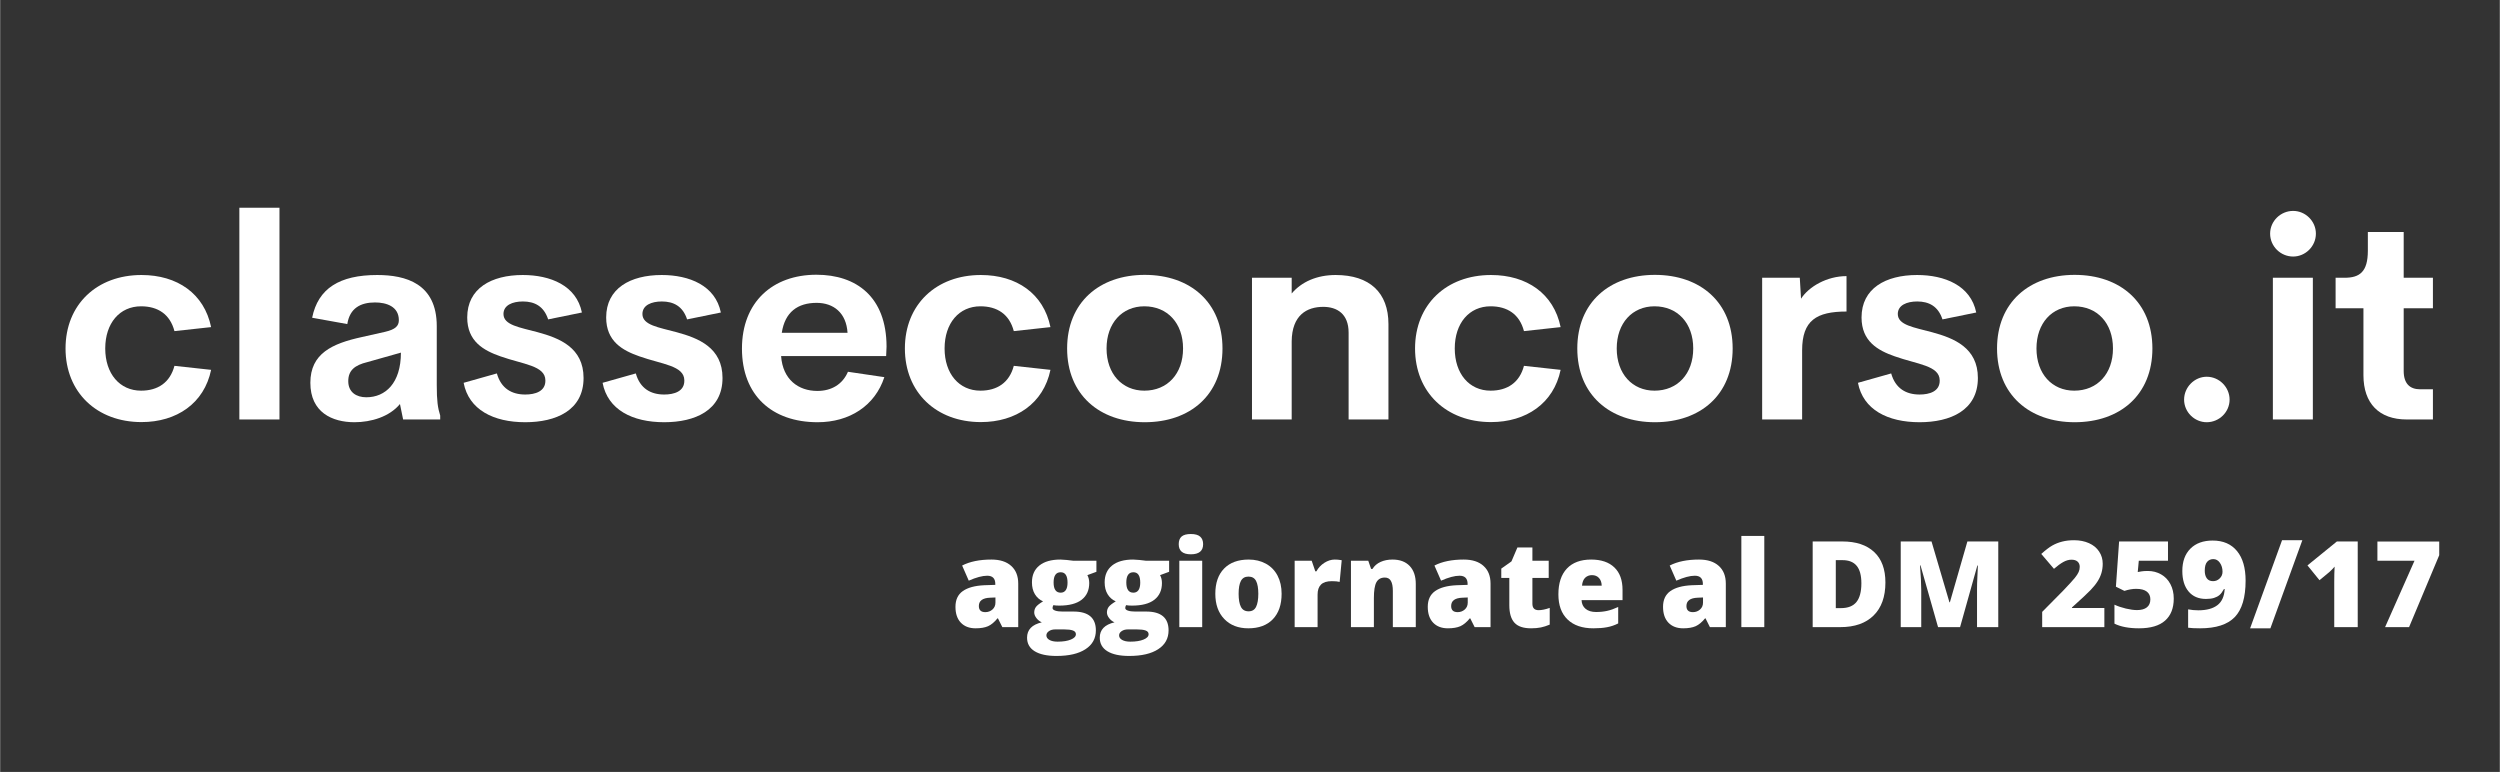<svg xmlns="http://www.w3.org/2000/svg" xmlns:xlink="http://www.w3.org/1999/xlink" width="1140" zoomAndPan="magnify" viewBox="0 0 854.88 264" height="352" preserveAspectRatio="xMidYMid meet" version="1.0"><rect x="0" y="0" width="854.88" height="264" fill="#333333" stroke="none"/><defs><g/></defs><g fill="#ffffff" fill-opacity="1"><g transform="translate(19.385, 143.459)"><g><path d="M 28.945 0.895 C 40.969 0.895 50.395 -5.516 52.754 -16.973 L 40.215 -18.34 C 38.703 -12.586 34.508 -9.852 28.805 -9.852 C 21.496 -9.852 16.547 -15.652 16.547 -24.277 C 16.547 -32.953 21.496 -38.703 28.805 -38.703 C 34.508 -38.703 38.703 -36.02 40.215 -30.219 L 52.754 -31.586 C 50.395 -43.043 41.203 -49.406 28.945 -49.406 C 13.719 -49.406 2.969 -39.363 2.969 -24.277 C 2.969 -9.238 13.719 0.895 28.945 0.895 Z M 28.945 0.895 "/></g></g></g><g fill="#ffffff" fill-opacity="1"><g transform="translate(74.778, 143.459)"><g><path d="M 7.023 0 L 20.742 0 L 20.742 -72.414 L 7.023 -72.414 Z M 7.023 0 "/></g></g></g><g fill="#ffffff" fill-opacity="1"><g transform="translate(102.546, 143.459)"><g><path d="M 46.766 -11.785 L 46.766 -31.918 C 46.766 -46.531 36.113 -49.406 26.398 -49.406 C 13.531 -49.406 6.176 -44.832 4.148 -34.793 L 16.172 -32.625 C 17.02 -38.094 20.742 -40.023 25.645 -40.023 C 29.465 -40.023 33.801 -38.703 33.801 -33.941 C 33.801 -31.965 32.578 -30.785 29.133 -29.984 L 21.168 -28.191 C 11.031 -25.977 3.535 -22.582 3.535 -12.539 C 3.535 -2.453 10.984 0.941 18.621 0.941 C 24.277 0.941 30.551 -0.895 34.18 -5.281 L 35.262 0 L 47.945 0 L 47.945 -1.32 C 47.098 -4.055 46.766 -6.363 46.766 -11.785 Z M 22.676 -7.59 C 19.234 -7.59 16.5 -9.336 16.5 -13.105 C 16.5 -16.781 18.715 -18.574 23.008 -19.613 L 34.508 -22.863 C 34.508 -12.398 29.184 -7.59 22.676 -7.59 Z M 22.676 -7.59 "/></g></g></g><g fill="#ffffff" fill-opacity="1"><g transform="translate(155.488, 143.459)"><g><path d="M 24.09 0.941 C 34.555 0.941 44.031 -3.062 44.031 -14.191 C 44.031 -24.562 35.828 -27.816 28.332 -29.844 C 22.25 -31.492 16.641 -32.246 16.641 -36.066 C 16.641 -39.082 19.707 -40.355 23.289 -40.355 C 27.25 -40.355 30.453 -38.754 31.918 -34.227 L 43.465 -36.582 C 41.582 -45.824 32.672 -49.406 23.242 -49.406 C 12.492 -49.406 4.242 -44.832 4.242 -34.887 C 4.242 -26.73 9.805 -23.617 15.605 -21.59 C 23.289 -18.855 30.926 -18.434 30.973 -13.391 C 31.066 -9.57 27.438 -8.531 24.09 -8.531 C 19.516 -8.531 15.84 -10.559 14.379 -15.746 L 3.016 -12.539 C 4.762 -3.348 13.199 0.941 24.09 0.941 Z M 24.09 0.941 "/></g></g><g transform="translate(203.009, 143.459)"><g><path d="M 24.09 0.941 C 34.555 0.941 44.031 -3.062 44.031 -14.191 C 44.031 -24.562 35.828 -27.816 28.332 -29.844 C 22.25 -31.492 16.641 -32.246 16.641 -36.066 C 16.641 -39.082 19.707 -40.355 23.289 -40.355 C 27.25 -40.355 30.453 -38.754 31.918 -34.227 L 43.465 -36.582 C 41.582 -45.824 32.672 -49.406 23.242 -49.406 C 12.492 -49.406 4.242 -44.832 4.242 -34.887 C 4.242 -26.73 9.805 -23.617 15.605 -21.59 C 23.289 -18.855 30.926 -18.434 30.973 -13.391 C 31.066 -9.57 27.438 -8.531 24.09 -8.531 C 19.516 -8.531 15.84 -10.559 14.379 -15.746 L 3.016 -12.539 C 4.762 -3.348 13.199 0.941 24.09 0.941 Z M 24.09 0.941 "/></g></g></g><g fill="#ffffff" fill-opacity="1"><g transform="translate(250.529, 143.459)"><g><path d="M 52.613 -24.938 C 52.566 -41.91 42.336 -49.5 28.617 -49.5 C 13.672 -49.5 3.16 -40.168 3.16 -24.23 C 3.16 -8.297 13.391 0.941 29.039 0.941 C 39.93 0.941 48.652 -4.668 51.859 -14.473 L 39.41 -16.312 C 37.574 -12.023 33.801 -9.758 28.945 -9.758 C 22.488 -9.758 17.113 -13.625 16.547 -21.688 L 52.473 -21.688 Z M 28.711 -39.883 C 34.508 -39.883 38.848 -36.441 39.27 -29.652 L 16.781 -29.652 C 17.867 -36.773 22.25 -39.883 28.711 -39.883 Z M 28.711 -39.883 "/></g></g><g transform="translate(306.442, 143.459)"><g><path d="M 28.945 0.895 C 40.969 0.895 50.395 -5.516 52.754 -16.973 L 40.215 -18.34 C 38.703 -12.586 34.508 -9.852 28.805 -9.852 C 21.496 -9.852 16.547 -15.652 16.547 -24.277 C 16.547 -32.953 21.496 -38.703 28.805 -38.703 C 34.508 -38.703 38.703 -36.02 40.215 -30.219 L 52.754 -31.586 C 50.395 -43.043 41.203 -49.406 28.945 -49.406 C 13.719 -49.406 2.969 -39.363 2.969 -24.277 C 2.969 -9.238 13.719 0.895 28.945 0.895 Z M 28.945 0.895 "/></g></g></g><g fill="#ffffff" fill-opacity="1"><g transform="translate(361.835, 143.459)"><g><path d="M 29.605 0.941 C 45.164 0.941 56.195 -8.438 56.195 -24.277 C 56.195 -40.023 45.211 -49.453 29.605 -49.453 C 14.098 -49.453 3.062 -40.023 3.062 -24.277 C 3.062 -8.438 14.191 0.941 29.605 0.941 Z M 29.465 -9.852 C 21.875 -9.852 16.547 -15.605 16.547 -24.277 C 16.547 -32.953 21.875 -38.703 29.465 -38.703 C 37.336 -38.703 42.711 -32.953 42.711 -24.277 C 42.711 -15.605 37.336 -9.852 29.465 -9.852 Z M 29.465 -9.852 "/></g></g><g transform="translate(421.095, 143.459)"><g><path d="M 35.641 -49.406 C 29.23 -49.406 23.996 -47.098 20.602 -43.09 L 20.602 -48.465 L 7.023 -48.465 L 7.023 0 L 20.602 0 L 20.602 -26.73 C 20.695 -35.688 25.789 -38.516 31.398 -38.516 C 36.066 -38.516 40.07 -36.16 40.07 -29.699 L 40.07 0 L 53.695 0 L 53.695 -32.625 C 53.695 -43.371 47.285 -49.406 35.641 -49.406 Z M 35.641 -49.406 "/></g></g></g><g fill="#ffffff" fill-opacity="1"><g transform="translate(480.92, 143.459)"><g><path d="M 28.945 0.895 C 40.969 0.895 50.395 -5.516 52.754 -16.973 L 40.215 -18.34 C 38.703 -12.586 34.508 -9.852 28.805 -9.852 C 21.496 -9.852 16.547 -15.652 16.547 -24.277 C 16.547 -32.953 21.496 -38.703 28.805 -38.703 C 34.508 -38.703 38.703 -36.02 40.215 -30.219 L 52.754 -31.586 C 50.395 -43.043 41.203 -49.406 28.945 -49.406 C 13.719 -49.406 2.969 -39.363 2.969 -24.277 C 2.969 -9.238 13.719 0.895 28.945 0.895 Z M 28.945 0.895 "/></g></g></g><g fill="#ffffff" fill-opacity="1"><g transform="translate(536.314, 143.459)"><g><path d="M 29.605 0.941 C 45.164 0.941 56.195 -8.438 56.195 -24.277 C 56.195 -40.023 45.211 -49.453 29.605 -49.453 C 14.098 -49.453 3.062 -40.023 3.062 -24.277 C 3.062 -8.438 14.191 0.941 29.605 0.941 Z M 29.465 -9.852 C 21.875 -9.852 16.547 -15.605 16.547 -24.277 C 16.547 -32.953 21.875 -38.703 29.465 -38.703 C 37.336 -38.703 42.711 -32.953 42.711 -24.277 C 42.711 -15.605 37.336 -9.852 29.465 -9.852 Z M 29.465 -9.852 "/></g></g><g transform="translate(595.573, 143.459)"><g><path d="M 20.32 -41.297 L 19.895 -48.465 L 7.023 -48.465 L 7.023 0 L 20.695 0 L 20.695 -23.617 C 20.695 -33.895 25.598 -36.914 35.875 -36.914 L 35.875 -49.027 C 29.133 -49.027 22.957 -45.398 20.32 -41.297 Z M 20.32 -41.297 "/></g></g><g transform="translate(632.345, 143.459)"><g><path d="M 24.09 0.941 C 34.555 0.941 44.031 -3.062 44.031 -14.191 C 44.031 -24.562 35.828 -27.816 28.332 -29.844 C 22.25 -31.492 16.641 -32.246 16.641 -36.066 C 16.641 -39.082 19.707 -40.355 23.289 -40.355 C 27.25 -40.355 30.453 -38.754 31.918 -34.227 L 43.465 -36.582 C 41.582 -45.824 32.672 -49.406 23.242 -49.406 C 12.492 -49.406 4.242 -44.832 4.242 -34.887 C 4.242 -26.73 9.805 -23.617 15.605 -21.59 C 23.289 -18.855 30.926 -18.434 30.973 -13.391 C 31.066 -9.57 27.438 -8.531 24.09 -8.531 C 19.516 -8.531 15.84 -10.559 14.379 -15.746 L 3.016 -12.539 C 4.762 -3.348 13.199 0.941 24.09 0.941 Z M 24.09 0.941 "/></g></g><g transform="translate(679.866, 143.459)"><g><path d="M 29.605 0.941 C 45.164 0.941 56.195 -8.438 56.195 -24.277 C 56.195 -40.023 45.211 -49.453 29.605 -49.453 C 14.098 -49.453 3.062 -40.023 3.062 -24.277 C 3.062 -8.438 14.191 0.941 29.605 0.941 Z M 29.465 -9.852 C 21.875 -9.852 16.547 -15.605 16.547 -24.277 C 16.547 -32.953 21.875 -38.703 29.465 -38.703 C 37.336 -38.703 42.711 -32.953 42.711 -24.277 C 42.711 -15.605 37.336 -9.852 29.465 -9.852 Z M 29.465 -9.852 "/></g></g><g transform="translate(739.125, 143.459)"><g><path d="M 15.512 0.941 C 19.801 0.941 23.336 -2.547 23.336 -6.789 C 23.336 -11.031 19.801 -14.613 15.512 -14.613 C 11.312 -14.613 7.777 -11.031 7.777 -6.789 C 7.777 -2.547 11.312 0.941 15.512 0.941 Z M 15.512 0.941 "/></g></g><g transform="translate(770.24, 143.459)"><g><path d="M 13.953 -55.723 C 18.148 -55.723 21.734 -59.211 21.734 -63.551 C 21.734 -67.84 18.148 -71.328 13.953 -71.328 C 9.664 -71.328 6.082 -67.84 6.082 -63.551 C 6.082 -59.211 9.664 -55.723 13.953 -55.723 Z M 7.023 0 L 20.695 0 L 20.695 -48.465 L 7.023 -48.465 Z M 7.023 0 "/></g></g><g transform="translate(797.96, 143.459)"><g><path d="M 25.082 0 L 34.039 0 L 34.039 -10.324 L 29.652 -10.324 C 26.164 -10.324 24.043 -12.258 24.043 -16.594 L 24.043 -38.043 L 34.039 -38.043 L 34.039 -48.465 L 24.043 -48.465 L 24.043 -64.113 L 11.785 -64.113 L 11.785 -57.703 C 11.785 -50.445 8.957 -48.465 3.82 -48.465 L 0.754 -48.465 L 0.754 -38.043 L 10.277 -38.043 L 10.277 -15.133 C 10.277 -5.469 15.652 0 25.082 0 Z M 25.082 0 "/></g></g></g><g fill="#ffffff" fill-opacity="1"><g transform="translate(325.223, 214.477)"><g><path d="M 17.516 0 L 16.016 -3 L 15.859 -3 C 14.797 -1.695 13.719 -0.801 12.625 -0.312 C 11.531 0.164 10.113 0.406 8.375 0.406 C 6.238 0.406 4.555 -0.234 3.328 -1.516 C 2.098 -2.805 1.484 -4.613 1.484 -6.938 C 1.484 -9.352 2.32 -11.148 4 -12.328 C 5.688 -13.516 8.129 -14.18 11.328 -14.328 L 15.109 -14.453 L 15.109 -14.766 C 15.109 -16.641 14.188 -17.578 12.344 -17.578 C 10.688 -17.578 8.582 -17.016 6.031 -15.891 L 3.766 -21.062 C 6.41 -22.426 9.754 -23.109 13.797 -23.109 C 16.703 -23.109 18.953 -22.383 20.547 -20.938 C 22.148 -19.5 22.953 -17.484 22.953 -14.891 L 22.953 0 Z M 11.703 -5.125 C 12.648 -5.125 13.461 -5.426 14.141 -6.031 C 14.816 -6.633 15.156 -7.414 15.156 -8.375 L 15.156 -10.141 L 13.344 -10.062 C 10.77 -9.969 9.484 -9.02 9.484 -7.219 C 9.484 -5.82 10.223 -5.125 11.703 -5.125 Z M 11.703 -5.125 "/></g></g></g><g fill="#ffffff" fill-opacity="1"><g transform="translate(350.788, 214.477)"><g><path d="M 24.125 -22.703 L 24.125 -18.922 L 21.031 -17.781 C 21.457 -17 21.672 -16.098 21.672 -15.078 C 21.672 -12.629 20.812 -10.727 19.094 -9.375 C 17.375 -8.031 14.812 -7.359 11.406 -7.359 C 10.562 -7.359 9.895 -7.41 9.406 -7.516 C 9.219 -7.172 9.125 -6.844 9.125 -6.531 C 9.125 -6.145 9.438 -5.848 10.062 -5.641 C 10.688 -5.43 11.508 -5.328 12.531 -5.328 L 16.297 -5.328 C 21.391 -5.328 23.938 -3.18 23.938 1.109 C 23.938 3.867 22.754 6.016 20.391 7.547 C 18.035 9.086 14.727 9.859 10.469 9.859 C 7.238 9.859 4.754 9.32 3.016 8.25 C 1.273 7.176 0.406 5.629 0.406 3.609 C 0.406 0.891 2.086 -0.859 5.453 -1.641 C 4.754 -1.93 4.145 -2.406 3.625 -3.062 C 3.113 -3.719 2.859 -4.367 2.859 -5.016 C 2.859 -5.723 3.051 -6.348 3.438 -6.891 C 3.832 -7.43 4.645 -8.07 5.875 -8.812 C 4.695 -9.332 3.77 -10.145 3.094 -11.25 C 2.414 -12.363 2.078 -13.719 2.078 -15.312 C 2.078 -17.781 2.922 -19.695 4.609 -21.062 C 6.297 -22.426 8.703 -23.109 11.828 -23.109 C 12.242 -23.109 12.957 -23.062 13.969 -22.969 C 14.988 -22.875 15.738 -22.785 16.219 -22.703 Z M 7.016 2.828 C 7.016 3.461 7.359 3.977 8.047 4.375 C 8.742 4.77 9.676 4.969 10.844 4.969 C 12.738 4.969 14.254 4.727 15.391 4.25 C 16.535 3.781 17.109 3.172 17.109 2.422 C 17.109 1.816 16.758 1.391 16.062 1.141 C 15.375 0.898 14.383 0.781 13.094 0.781 L 10.016 0.781 C 9.18 0.781 8.473 0.977 7.891 1.375 C 7.305 1.77 7.016 2.254 7.016 2.828 Z M 9.484 -15.266 C 9.484 -12.941 10.289 -11.781 11.906 -11.781 C 12.656 -11.781 13.234 -12.066 13.641 -12.641 C 14.047 -13.223 14.25 -14.086 14.25 -15.234 C 14.25 -17.586 13.469 -18.766 11.906 -18.766 C 10.289 -18.766 9.484 -17.598 9.484 -15.266 Z M 9.484 -15.266 "/></g></g></g><g fill="#ffffff" fill-opacity="1"><g transform="translate(375.653, 214.477)"><g><path d="M 24.125 -22.703 L 24.125 -18.922 L 21.031 -17.781 C 21.457 -17 21.672 -16.098 21.672 -15.078 C 21.672 -12.629 20.812 -10.727 19.094 -9.375 C 17.375 -8.031 14.812 -7.359 11.406 -7.359 C 10.562 -7.359 9.895 -7.41 9.406 -7.516 C 9.219 -7.172 9.125 -6.844 9.125 -6.531 C 9.125 -6.145 9.438 -5.848 10.062 -5.641 C 10.688 -5.43 11.508 -5.328 12.531 -5.328 L 16.297 -5.328 C 21.391 -5.328 23.938 -3.18 23.938 1.109 C 23.938 3.867 22.754 6.016 20.391 7.547 C 18.035 9.086 14.727 9.859 10.469 9.859 C 7.238 9.859 4.754 9.32 3.016 8.25 C 1.273 7.176 0.406 5.629 0.406 3.609 C 0.406 0.891 2.086 -0.859 5.453 -1.641 C 4.754 -1.93 4.145 -2.406 3.625 -3.062 C 3.113 -3.719 2.859 -4.367 2.859 -5.016 C 2.859 -5.723 3.051 -6.348 3.438 -6.891 C 3.832 -7.43 4.645 -8.07 5.875 -8.812 C 4.695 -9.332 3.77 -10.145 3.094 -11.25 C 2.414 -12.363 2.078 -13.719 2.078 -15.312 C 2.078 -17.781 2.922 -19.695 4.609 -21.062 C 6.297 -22.426 8.703 -23.109 11.828 -23.109 C 12.242 -23.109 12.957 -23.062 13.969 -22.969 C 14.988 -22.875 15.738 -22.785 16.219 -22.703 Z M 7.016 2.828 C 7.016 3.461 7.359 3.977 8.047 4.375 C 8.742 4.77 9.676 4.969 10.844 4.969 C 12.738 4.969 14.254 4.727 15.391 4.25 C 16.535 3.781 17.109 3.172 17.109 2.422 C 17.109 1.816 16.758 1.391 16.062 1.141 C 15.375 0.898 14.383 0.781 13.094 0.781 L 10.016 0.781 C 9.18 0.781 8.473 0.977 7.891 1.375 C 7.305 1.77 7.016 2.254 7.016 2.828 Z M 9.484 -15.266 C 9.484 -12.941 10.289 -11.781 11.906 -11.781 C 12.656 -11.781 13.234 -12.066 13.641 -12.641 C 14.047 -13.223 14.25 -14.086 14.25 -15.234 C 14.25 -17.586 13.469 -18.766 11.906 -18.766 C 10.289 -18.766 9.484 -17.598 9.484 -15.266 Z M 9.484 -15.266 "/></g></g></g><g fill="#ffffff" fill-opacity="1"><g transform="translate(400.517, 214.477)"><g><path d="M 10.578 0 L 2.75 0 L 2.75 -22.703 L 10.578 -22.703 Z M 2.547 -28.359 C 2.547 -29.535 2.875 -30.41 3.531 -30.984 C 4.188 -31.555 5.238 -31.844 6.688 -31.844 C 8.145 -31.844 9.207 -31.547 9.875 -30.953 C 10.551 -30.367 10.891 -29.504 10.891 -28.359 C 10.891 -26.055 9.488 -24.906 6.688 -24.906 C 3.926 -24.906 2.547 -26.055 2.547 -28.359 Z M 2.547 -28.359 "/></g></g></g><g fill="#ffffff" fill-opacity="1"><g transform="translate(413.861, 214.477)"><g><path d="M 24.391 -11.406 C 24.391 -7.688 23.391 -4.785 21.391 -2.703 C 19.398 -0.629 16.602 0.406 13 0.406 C 9.562 0.406 6.82 -0.656 4.781 -2.781 C 2.738 -4.906 1.719 -7.781 1.719 -11.406 C 1.719 -15.102 2.719 -17.977 4.719 -20.031 C 6.719 -22.082 9.52 -23.109 13.125 -23.109 C 15.352 -23.109 17.32 -22.633 19.031 -21.688 C 20.75 -20.738 22.07 -19.379 23 -17.609 C 23.926 -15.836 24.391 -13.77 24.391 -11.406 Z M 9.688 -11.406 C 9.688 -9.457 9.945 -7.969 10.469 -6.938 C 10.988 -5.914 11.863 -5.406 13.094 -5.406 C 14.301 -5.406 15.156 -5.914 15.656 -6.938 C 16.164 -7.969 16.422 -9.457 16.422 -11.406 C 16.422 -13.344 16.164 -14.805 15.656 -15.797 C 15.145 -16.785 14.273 -17.281 13.047 -17.281 C 11.848 -17.281 10.988 -16.785 10.469 -15.797 C 9.945 -14.816 9.688 -13.352 9.688 -11.406 Z M 9.688 -11.406 "/></g></g></g><g fill="#ffffff" fill-opacity="1"><g transform="translate(440.008, 214.477)"><g><path d="M 16.422 -23.109 C 17.098 -23.109 17.742 -23.055 18.359 -22.953 L 18.797 -22.875 L 18.094 -15.469 C 17.457 -15.633 16.57 -15.719 15.438 -15.719 C 13.727 -15.719 12.484 -15.328 11.703 -14.547 C 10.93 -13.766 10.547 -12.633 10.547 -11.156 L 10.547 0 L 2.703 0 L 2.703 -22.703 L 8.531 -22.703 L 9.766 -19.078 L 10.141 -19.078 C 10.797 -20.285 11.707 -21.258 12.875 -22 C 14.039 -22.738 15.223 -23.109 16.422 -23.109 Z M 16.422 -23.109 "/></g></g></g><g fill="#ffffff" fill-opacity="1"><g transform="translate(459.262, 214.477)"><g><path d="M 17.031 0 L 17.031 -12.391 C 17.031 -13.898 16.812 -15.035 16.375 -15.797 C 15.945 -16.566 15.254 -16.953 14.297 -16.953 C 12.973 -16.953 12.016 -16.426 11.422 -15.375 C 10.836 -14.32 10.547 -12.508 10.547 -9.938 L 10.547 0 L 2.703 0 L 2.703 -22.703 L 8.625 -22.703 L 9.594 -19.906 L 10.062 -19.906 C 10.727 -20.969 11.648 -21.766 12.828 -22.297 C 14.016 -22.836 15.379 -23.109 16.922 -23.109 C 19.43 -23.109 21.383 -22.379 22.781 -20.922 C 24.176 -19.461 24.875 -17.41 24.875 -14.766 L 24.875 0 Z M 17.031 0 "/></g></g></g><g fill="#ffffff" fill-opacity="1"><g transform="translate(486.751, 214.477)"><g><path d="M 17.516 0 L 16.016 -3 L 15.859 -3 C 14.797 -1.695 13.719 -0.801 12.625 -0.312 C 11.531 0.164 10.113 0.406 8.375 0.406 C 6.238 0.406 4.555 -0.234 3.328 -1.516 C 2.098 -2.805 1.484 -4.613 1.484 -6.938 C 1.484 -9.352 2.32 -11.148 4 -12.328 C 5.688 -13.516 8.129 -14.18 11.328 -14.328 L 15.109 -14.453 L 15.109 -14.766 C 15.109 -16.641 14.188 -17.578 12.344 -17.578 C 10.688 -17.578 8.582 -17.016 6.031 -15.891 L 3.766 -21.062 C 6.41 -22.426 9.754 -23.109 13.797 -23.109 C 16.703 -23.109 18.953 -22.383 20.547 -20.938 C 22.148 -19.5 22.953 -17.484 22.953 -14.891 L 22.953 0 Z M 11.703 -5.125 C 12.648 -5.125 13.461 -5.426 14.141 -6.031 C 14.816 -6.633 15.156 -7.414 15.156 -8.375 L 15.156 -10.141 L 13.344 -10.062 C 10.77 -9.969 9.484 -9.02 9.484 -7.219 C 9.484 -5.82 10.223 -5.125 11.703 -5.125 Z M 11.703 -5.125 "/></g></g></g><g fill="#ffffff" fill-opacity="1"><g transform="translate(512.317, 214.477)"><g><path d="M 13.828 -5.797 C 14.879 -5.797 16.145 -6.055 17.625 -6.578 L 17.625 -0.859 C 16.562 -0.41 15.551 -0.086 14.594 0.109 C 13.645 0.305 12.531 0.406 11.25 0.406 C 8.613 0.406 6.711 -0.238 5.547 -1.531 C 4.391 -2.82 3.812 -4.801 3.812 -7.469 L 3.812 -16.828 L 1.062 -16.828 L 1.062 -20.016 L 4.547 -22.484 L 6.578 -27.25 L 11.703 -27.25 L 11.703 -22.703 L 17.281 -22.703 L 17.281 -16.828 L 11.703 -16.828 L 11.703 -8 C 11.703 -6.531 12.41 -5.797 13.828 -5.797 Z M 13.828 -5.797 "/></g></g></g><g fill="#ffffff" fill-opacity="1"><g transform="translate(531.191, 214.477)"><g><path d="M 13.672 0.406 C 9.891 0.406 6.953 -0.598 4.859 -2.609 C 2.766 -4.617 1.719 -7.484 1.719 -11.203 C 1.719 -15.035 2.688 -17.977 4.625 -20.031 C 6.562 -22.082 9.328 -23.109 12.922 -23.109 C 16.348 -23.109 18.992 -22.211 20.859 -20.422 C 22.723 -18.641 23.656 -16.078 23.656 -12.734 L 23.656 -9.234 L 9.641 -9.234 C 9.691 -7.961 10.156 -6.969 11.031 -6.25 C 11.906 -5.531 13.098 -5.172 14.609 -5.172 C 15.984 -5.172 17.25 -5.301 18.406 -5.562 C 19.562 -5.82 20.816 -6.266 22.172 -6.891 L 22.172 -1.266 C 20.941 -0.641 19.672 -0.207 18.359 0.031 C 17.047 0.281 15.484 0.406 13.672 0.406 Z M 13.203 -17.781 C 12.285 -17.781 11.516 -17.488 10.891 -16.906 C 10.273 -16.32 9.91 -15.41 9.797 -14.172 L 16.531 -14.172 C 16.508 -15.266 16.203 -16.141 15.609 -16.797 C 15.016 -17.453 14.211 -17.781 13.203 -17.781 Z M 13.203 -17.781 "/></g></g></g><g fill="#ffffff" fill-opacity="1"><g transform="translate(556.556, 214.477)"><g/></g></g><g fill="#ffffff" fill-opacity="1"><g transform="translate(567.215, 214.477)"><g><path d="M 17.516 0 L 16.016 -3 L 15.859 -3 C 14.797 -1.695 13.719 -0.801 12.625 -0.312 C 11.531 0.164 10.113 0.406 8.375 0.406 C 6.238 0.406 4.555 -0.234 3.328 -1.516 C 2.098 -2.805 1.484 -4.613 1.484 -6.938 C 1.484 -9.352 2.32 -11.148 4 -12.328 C 5.688 -13.516 8.129 -14.18 11.328 -14.328 L 15.109 -14.453 L 15.109 -14.766 C 15.109 -16.641 14.188 -17.578 12.344 -17.578 C 10.688 -17.578 8.582 -17.016 6.031 -15.891 L 3.766 -21.062 C 6.41 -22.426 9.754 -23.109 13.797 -23.109 C 16.703 -23.109 18.953 -22.383 20.547 -20.938 C 22.148 -19.5 22.953 -17.484 22.953 -14.891 L 22.953 0 Z M 11.703 -5.125 C 12.648 -5.125 13.461 -5.426 14.141 -6.031 C 14.816 -6.633 15.156 -7.414 15.156 -8.375 L 15.156 -10.141 L 13.344 -10.062 C 10.77 -9.969 9.484 -9.02 9.484 -7.219 C 9.484 -5.82 10.223 -5.125 11.703 -5.125 Z M 11.703 -5.125 "/></g></g></g><g fill="#ffffff" fill-opacity="1"><g transform="translate(592.781, 214.477)"><g><path d="M 10.547 0 L 2.703 0 L 2.703 -31.188 L 10.547 -31.188 Z M 10.547 0 "/></g></g></g><g fill="#ffffff" fill-opacity="1"><g transform="translate(606.044, 214.477)"><g/></g></g><g fill="#ffffff" fill-opacity="1"><g transform="translate(616.703, 214.477)"><g><path d="M 28.047 -15.266 C 28.047 -10.379 26.695 -6.613 24 -3.969 C 21.312 -1.32 17.523 0 12.641 0 L 3.172 0 L 3.172 -29.297 L 13.312 -29.297 C 18.008 -29.297 21.641 -28.094 24.203 -25.688 C 26.766 -23.289 28.047 -19.816 28.047 -15.266 Z M 19.828 -14.984 C 19.828 -17.672 19.297 -19.66 18.234 -20.953 C 17.172 -22.254 15.555 -22.906 13.391 -22.906 L 11.078 -22.906 L 11.078 -6.5 L 12.844 -6.5 C 15.25 -6.5 17.016 -7.195 18.141 -8.594 C 19.266 -9.988 19.828 -12.117 19.828 -14.984 Z M 19.828 -14.984 "/></g></g></g><g fill="#ffffff" fill-opacity="1"><g transform="translate(646.817, 214.477)"><g><path d="M 15.938 0 L 9.938 -21.109 L 9.766 -21.109 C 10.047 -17.516 10.188 -14.723 10.188 -12.734 L 10.188 0 L 3.172 0 L 3.172 -29.297 L 13.703 -29.297 L 19.828 -8.5 L 19.984 -8.5 L 25.969 -29.297 L 36.531 -29.297 L 36.531 0 L 29.266 0 L 29.266 -12.844 C 29.266 -13.508 29.273 -14.25 29.297 -15.062 C 29.316 -15.883 29.406 -17.883 29.562 -21.062 L 29.375 -21.062 L 23.469 0 Z M 15.938 0 "/></g></g></g><g fill="#ffffff" fill-opacity="1"><g transform="translate(686.488, 214.477)"><g/></g></g><g fill="#ffffff" fill-opacity="1"><g transform="translate(697.147, 214.477)"><g><path d="M 22.484 0 L 1.219 0 L 1.219 -5.219 L 8.375 -12.453 C 10.414 -14.586 11.75 -16.047 12.375 -16.828 C 13.008 -17.609 13.445 -18.281 13.688 -18.844 C 13.938 -19.406 14.062 -19.992 14.062 -20.609 C 14.062 -21.367 13.816 -21.969 13.328 -22.406 C 12.836 -22.844 12.145 -23.062 11.25 -23.062 C 10.32 -23.062 9.383 -22.797 8.438 -22.266 C 7.5 -21.742 6.438 -20.969 5.25 -19.938 L 0.906 -25.031 C 2.414 -26.383 3.68 -27.348 4.703 -27.922 C 5.734 -28.504 6.852 -28.945 8.062 -29.25 C 9.27 -29.562 10.629 -29.719 12.141 -29.719 C 14.035 -29.719 15.727 -29.383 17.219 -28.719 C 18.719 -28.051 19.875 -27.098 20.688 -25.859 C 21.508 -24.629 21.922 -23.242 21.922 -21.703 C 21.922 -20.555 21.773 -19.492 21.484 -18.516 C 21.203 -17.547 20.758 -16.586 20.156 -15.641 C 19.562 -14.703 18.766 -13.711 17.766 -12.672 C 16.773 -11.629 14.656 -9.648 11.406 -6.734 L 11.406 -6.531 L 22.484 -6.531 Z M 22.484 0 "/></g></g></g><g fill="#ffffff" fill-opacity="1"><g transform="translate(721.19, 214.477)"><g><path d="M 13.312 -19.203 C 14.988 -19.203 16.504 -18.812 17.859 -18.031 C 19.223 -17.25 20.281 -16.141 21.031 -14.703 C 21.789 -13.273 22.172 -11.629 22.172 -9.766 C 22.172 -6.484 21.18 -3.969 19.203 -2.219 C 17.234 -0.469 14.254 0.406 10.266 0.406 C 6.836 0.406 4.047 -0.125 1.891 -1.188 L 1.891 -7.672 C 3.047 -7.141 4.352 -6.695 5.812 -6.344 C 7.281 -6 8.539 -5.828 9.594 -5.828 C 11.07 -5.828 12.203 -6.141 12.984 -6.766 C 13.773 -7.391 14.172 -8.305 14.172 -9.516 C 14.172 -10.641 13.77 -11.516 12.969 -12.141 C 12.164 -12.773 10.945 -13.094 9.312 -13.094 C 8.07 -13.094 6.734 -12.859 5.297 -12.391 L 2.391 -13.828 L 3.484 -29.297 L 20.203 -29.297 L 20.203 -22.703 L 10.219 -22.703 L 9.859 -18.844 C 10.898 -19.039 11.641 -19.148 12.078 -19.172 C 12.523 -19.191 12.938 -19.203 13.312 -19.203 Z M 13.312 -19.203 "/></g></g></g><g fill="#ffffff" fill-opacity="1"><g transform="translate(745.233, 214.477)"><g><path d="M 22.703 -15.891 C 22.703 -10.16 21.469 -6.008 19 -3.438 C 16.531 -0.875 12.578 0.406 7.141 0.406 C 5.348 0.406 3.984 0.336 3.047 0.203 L 3.047 -6.078 C 4.191 -5.859 5.344 -5.75 6.5 -5.75 C 9.332 -5.75 11.516 -6.332 13.047 -7.5 C 14.586 -8.676 15.422 -10.523 15.547 -13.047 L 15.312 -13.047 C 14.789 -12.086 14.273 -11.395 13.766 -10.969 C 13.254 -10.539 12.629 -10.211 11.891 -9.984 C 11.16 -9.754 10.25 -9.641 9.156 -9.641 C 6.613 -9.641 4.629 -10.488 3.203 -12.188 C 1.773 -13.883 1.062 -16.223 1.062 -19.203 C 1.062 -22.453 1.984 -25 3.828 -26.844 C 5.68 -28.688 8.219 -29.609 11.438 -29.609 C 15.02 -29.609 17.789 -28.414 19.75 -26.031 C 21.719 -23.656 22.703 -20.273 22.703 -15.891 Z M 11.672 -23.266 C 10.797 -23.266 10.086 -22.953 9.547 -22.328 C 9.004 -21.703 8.734 -20.691 8.734 -19.297 C 8.734 -18.203 8.969 -17.332 9.438 -16.688 C 9.906 -16.039 10.617 -15.719 11.578 -15.719 C 12.453 -15.719 13.207 -16.031 13.844 -16.656 C 14.488 -17.281 14.812 -18.035 14.812 -18.922 C 14.812 -20.109 14.516 -21.129 13.922 -21.984 C 13.328 -22.836 12.578 -23.266 11.672 -23.266 Z M 11.672 -23.266 "/></g></g></g><g fill="#ffffff" fill-opacity="1"><g transform="translate(769.276, 214.477)"><g><path d="M 18.062 -29.719 L 7.141 0.406 L 0.203 0.406 L 11.125 -29.719 Z M 18.062 -29.719 "/></g></g></g><g fill="#ffffff" fill-opacity="1"><g transform="translate(787.408, 214.477)"><g><path d="M 18.875 0 L 10.844 0 L 10.844 -15.516 C 10.844 -17.398 10.883 -19.125 10.969 -20.688 C 10.469 -20.082 9.852 -19.453 9.125 -18.797 L 5.797 -16.047 L 1.688 -21.109 L 11.75 -29.297 L 18.875 -29.297 Z M 18.875 0 "/></g></g></g><g fill="#ffffff" fill-opacity="1"><g transform="translate(811.451, 214.477)"><g><path d="M 4.188 0 L 14.25 -22.703 L 1.562 -22.703 L 1.562 -29.266 L 22.703 -29.266 L 22.703 -24.594 L 12.391 0 Z M 4.188 0 "/></g></g></g></svg>